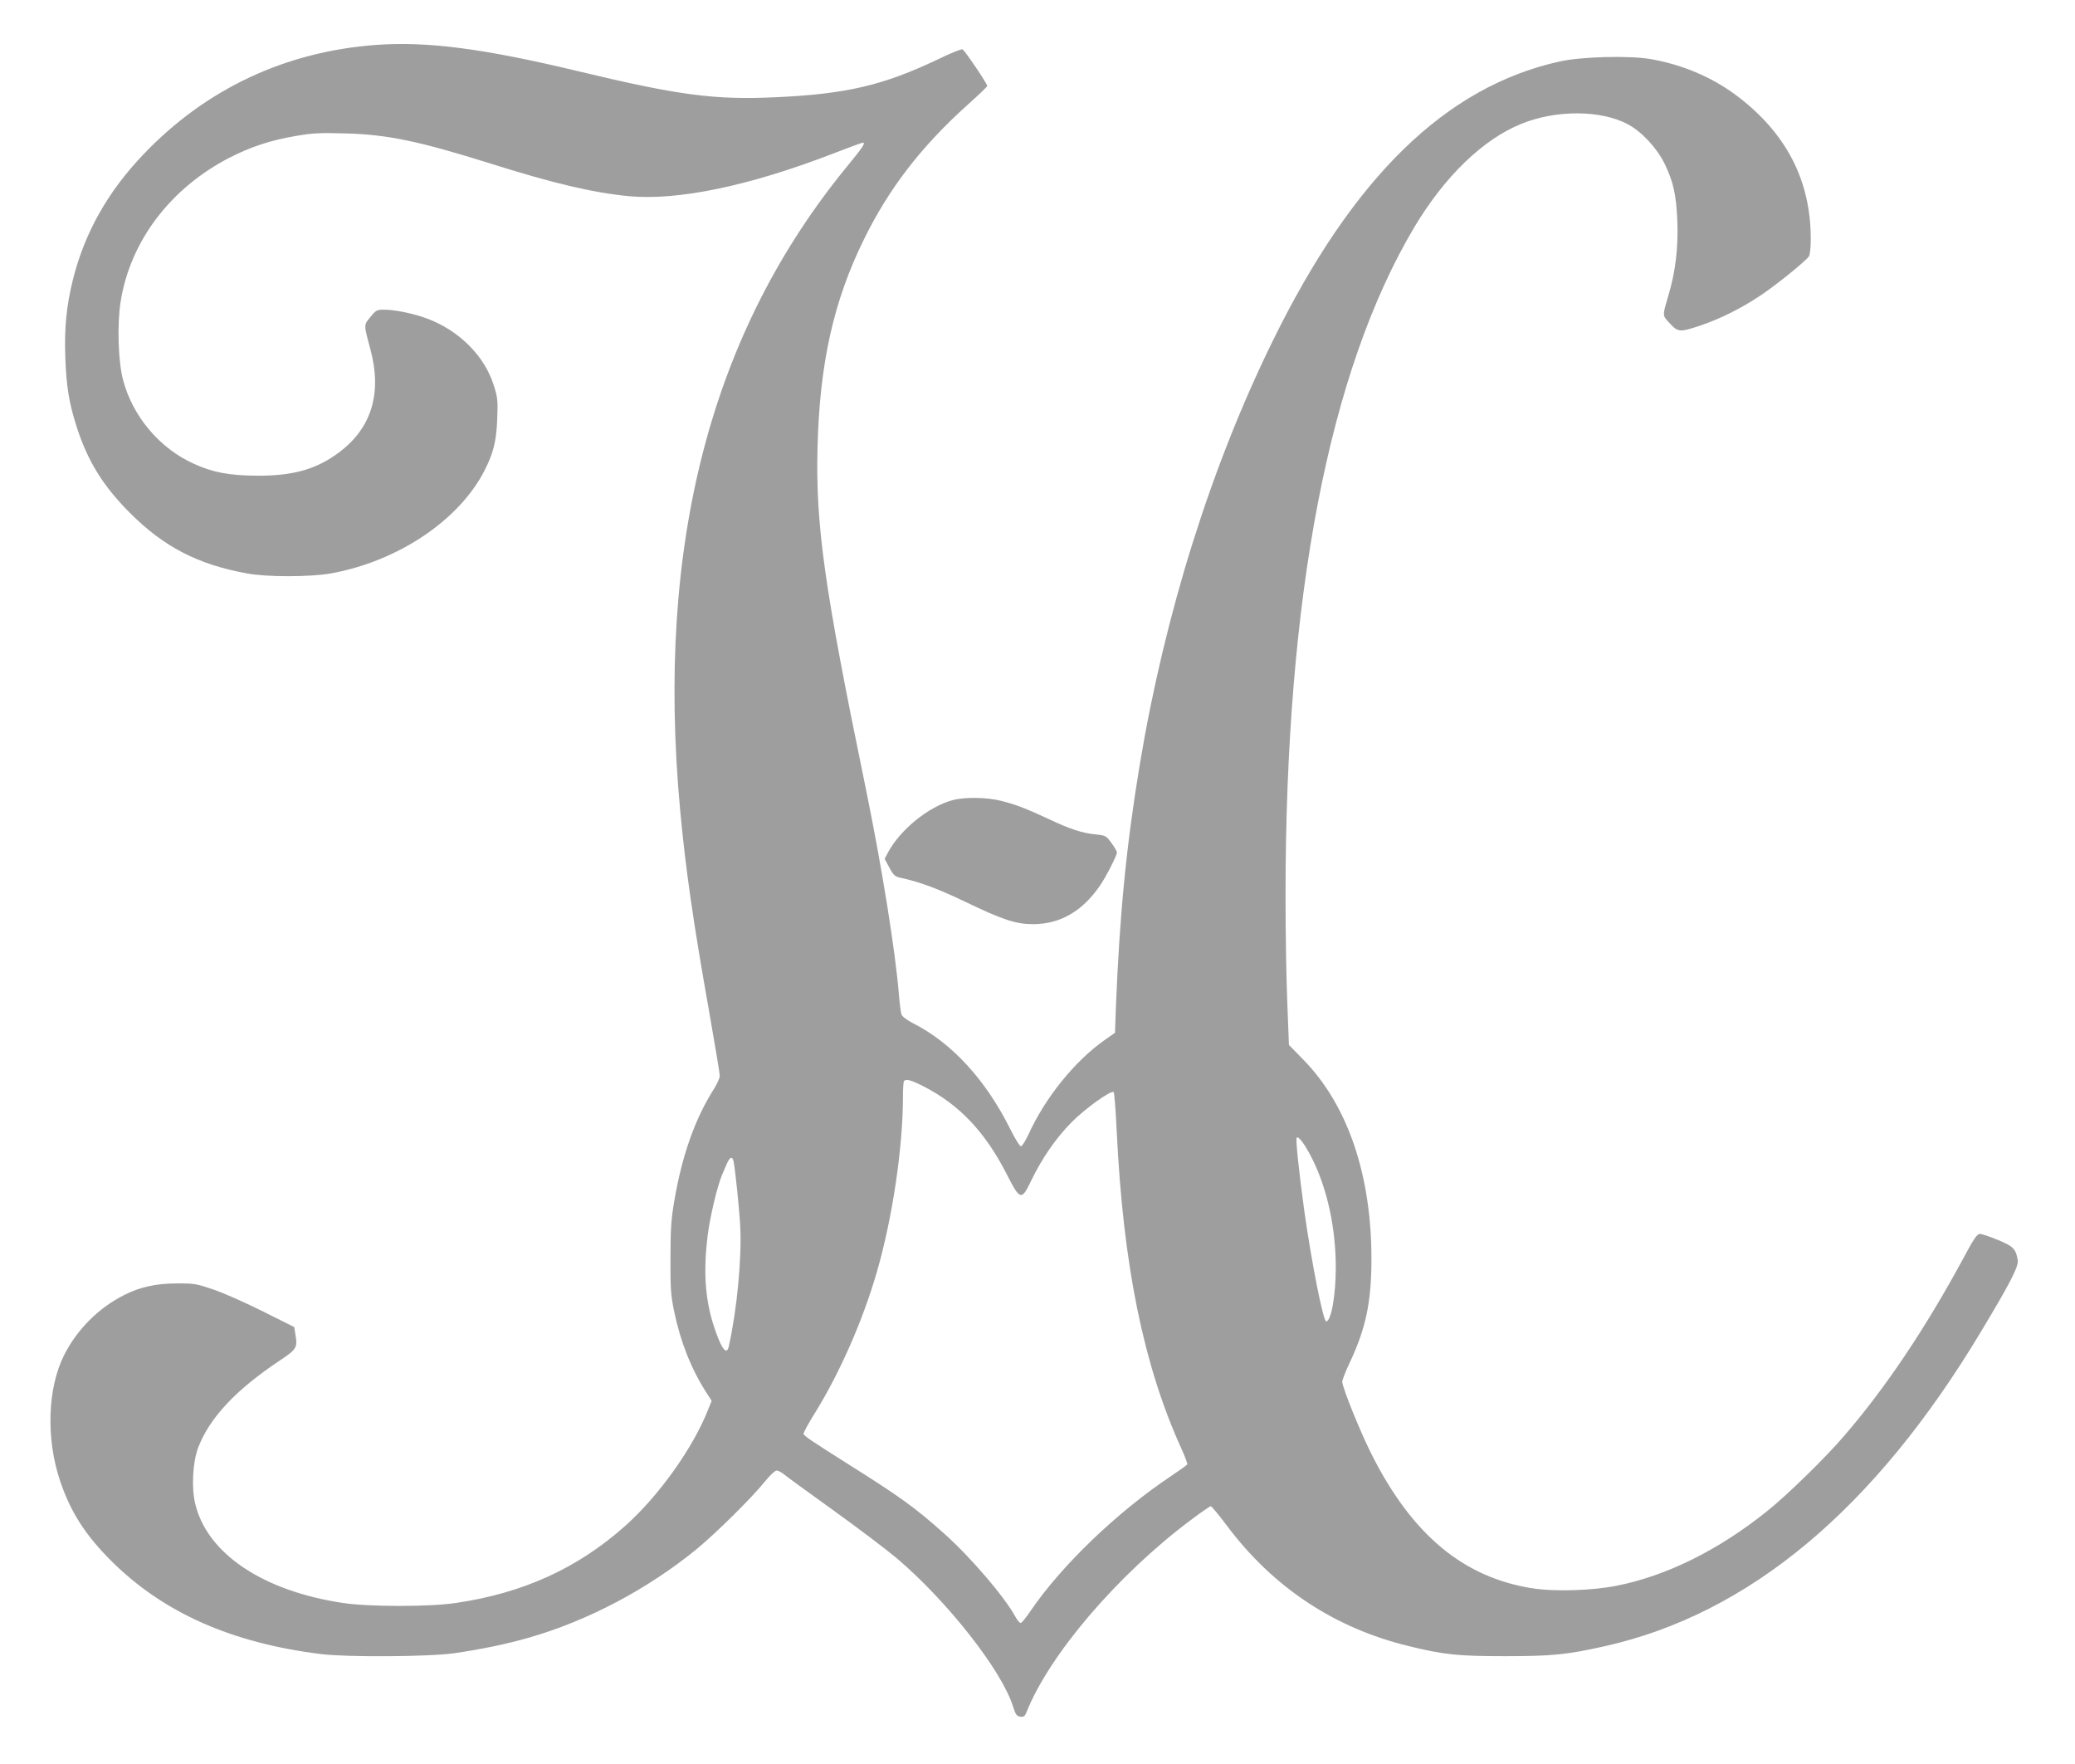 <?xml version="1.0" standalone="no"?>
<!DOCTYPE svg PUBLIC "-//W3C//DTD SVG 20010904//EN"
 "http://www.w3.org/TR/2001/REC-SVG-20010904/DTD/svg10.dtd">
<svg version="1.0" xmlns="http://www.w3.org/2000/svg"
 width="1280pt" height="1088pt" viewBox="0 0 1280 1088"
 preserveAspectRatio="xMidYMid meet">
<g transform="translate(0,1088) scale(0.1,-0.1)"
fill="#9e9e9e" stroke="none">
<path d="M2320 10603 c-560 -41 -1051 -272 -1435 -675 -220 -230 -363 -484
-435 -772 -40 -161 -54 -299 -47 -483 6 -174 23 -279 69 -423 68 -212 161
-364 327 -531 210 -211 421 -321 726 -376 124 -23 388 -22 515 0 415 75 793
328 950 637 54 107 72 180 77 312 5 117 3 135 -21 211 -56 180 -212 337 -408
411 -81 31 -202 56 -267 56 -47 0 -52 -3 -86 -45 -42 -51 -42 -44 0 -200 72
-269 8 -482 -189 -632 -142 -107 -284 -148 -511 -147 -168 1 -273 20 -388 73
-212 95 -379 293 -438 518 -30 112 -37 343 -15 482 59 373 307 701 673 889
131 67 253 107 405 133 106 18 149 21 313 16 258 -7 455 -49 895 -187 386
-122 632 -179 849 -200 303 -28 738 62 1253 260 100 39 185 70 190 70 19 0 2
-26 -93 -142 -843 -1025 -1184 -2332 -1034 -3968 34 -368 80 -690 181 -1258
35 -199 64 -374 64 -387 0 -14 -16 -49 -35 -80 -117 -183 -198 -411 -246 -695
-19 -110 -23 -174 -23 -350 -1 -189 2 -229 23 -330 38 -184 105 -354 197 -497
l34 -53 -21 -52 c-92 -236 -305 -535 -513 -720 -293 -261 -629 -414 -1045
-475 -163 -24 -532 -24 -694 0 -496 74 -840 305 -913 613 -24 102 -15 257 19
347 71 183 230 353 499 533 107 71 114 82 101 159 l-8 50 -192 96 c-106 53
-243 114 -305 135 -106 36 -120 39 -228 38 -127 0 -227 -22 -323 -71 -158 -79
-291 -212 -371 -370 -103 -204 -113 -514 -26 -775 65 -194 157 -337 319 -498
319 -317 741 -504 1291 -572 162 -20 663 -17 820 5 163 23 331 58 465 97 362
104 729 298 1032 545 121 100 340 316 422 418 30 37 62 67 72 67 10 0 30 -11
46 -24 15 -13 153 -113 306 -223 153 -110 328 -243 389 -294 314 -267 650
-695 718 -917 15 -48 22 -57 44 -60 20 -3 28 2 37 25 140 355 563 850 1015
1188 62 47 118 85 123 85 5 0 49 -53 97 -117 286 -383 666 -635 1125 -746 216
-53 304 -62 594 -62 290 0 384 10 612 61 893 199 1668 847 2325 1944 178 296
231 399 225 437 -12 70 -27 86 -122 125 -50 21 -100 37 -111 38 -18 0 -37 -28
-104 -153 -233 -431 -480 -799 -733 -1092 -119 -139 -353 -367 -477 -466 -299
-240 -619 -398 -925 -459 -154 -31 -386 -38 -524 -16 -424 67 -740 330 -989
824 -71 140 -182 415 -182 450 0 11 20 62 44 113 102 216 136 379 136 645 0
519 -147 950 -421 1229 l-88 90 -10 260 c-6 143 -11 440 -11 660 0 1849 268
3238 794 4123 187 313 423 542 660 638 217 88 492 86 659 -3 85 -46 179 -147
226 -244 54 -113 71 -188 78 -354 6 -161 -11 -309 -54 -453 -39 -134 -40 -125
7 -176 51 -55 61 -56 183 -16 128 43 258 108 379 189 97 65 268 203 296 239 7
10 12 50 12 108 0 365 -154 659 -465 890 -149 110 -329 186 -525 220 -130 22
-424 15 -558 -15 -703 -155 -1276 -713 -1773 -1728 -380 -775 -663 -1678 -818
-2608 -82 -493 -124 -920 -147 -1487 l-6 -168 -67 -47 c-182 -129 -365 -355
-467 -581 -19 -39 -39 -72 -46 -72 -8 0 -37 48 -66 106 -152 305 -361 532
-600 653 -37 19 -66 41 -71 54 -4 12 -11 63 -15 112 -22 278 -107 806 -211
1310 -249 1207 -304 1592 -292 2075 13 519 99 904 287 1285 154 314 354 572
636 826 68 61 124 114 124 119 0 14 -140 221 -153 226 -7 2 -74 -24 -147 -60
-342 -163 -568 -216 -1010 -236 -371 -17 -593 12 -1206 159 -590 142 -939 187
-1254 164z m3382 -6426 c217 -112 376 -280 508 -539 84 -164 91 -166 154 -34
64 132 151 258 245 353 86 87 247 202 261 187 4 -5 13 -117 19 -249 40 -820
165 -1434 396 -1944 24 -52 41 -99 39 -103 -3 -5 -47 -36 -97 -70 -334 -222
-678 -553 -867 -830 -29 -43 -57 -78 -64 -78 -6 0 -20 16 -31 36 -67 124 -278
371 -446 520 -180 160 -268 223 -594 428 -212 134 -263 168 -268 181 -3 6 29
64 70 130 154 248 297 574 383 873 96 333 160 767 160 1077 0 51 3 95 7 98 14
14 45 5 125 -36z m2395 -449 c92 -186 143 -426 143 -666 0 -173 -29 -332 -59
-332 -19 0 -92 374 -135 680 -32 233 -53 433 -48 450 8 22 53 -39 99 -132z
m-3572 -10 c10 -48 35 -288 41 -398 11 -198 -20 -521 -71 -747 -14 -59 -51 -2
-97 145 -49 159 -59 327 -33 540 15 119 60 307 90 378 8 19 22 50 30 69 18 40
32 45 40 13z"/>
<path d="M5877 5945 c-151 -41 -325 -183 -401 -326 l-19 -36 29 -54 c25 -47
34 -55 69 -63 114 -24 228 -66 395 -146 234 -113 317 -140 422 -140 168 0 305
79 415 240 37 54 103 184 103 202 0 7 -16 34 -34 59 -33 45 -36 46 -101 53
-80 8 -157 33 -285 94 -135 63 -204 90 -292 112 -89 23 -227 25 -301 5z"/>
</g>
</svg>
